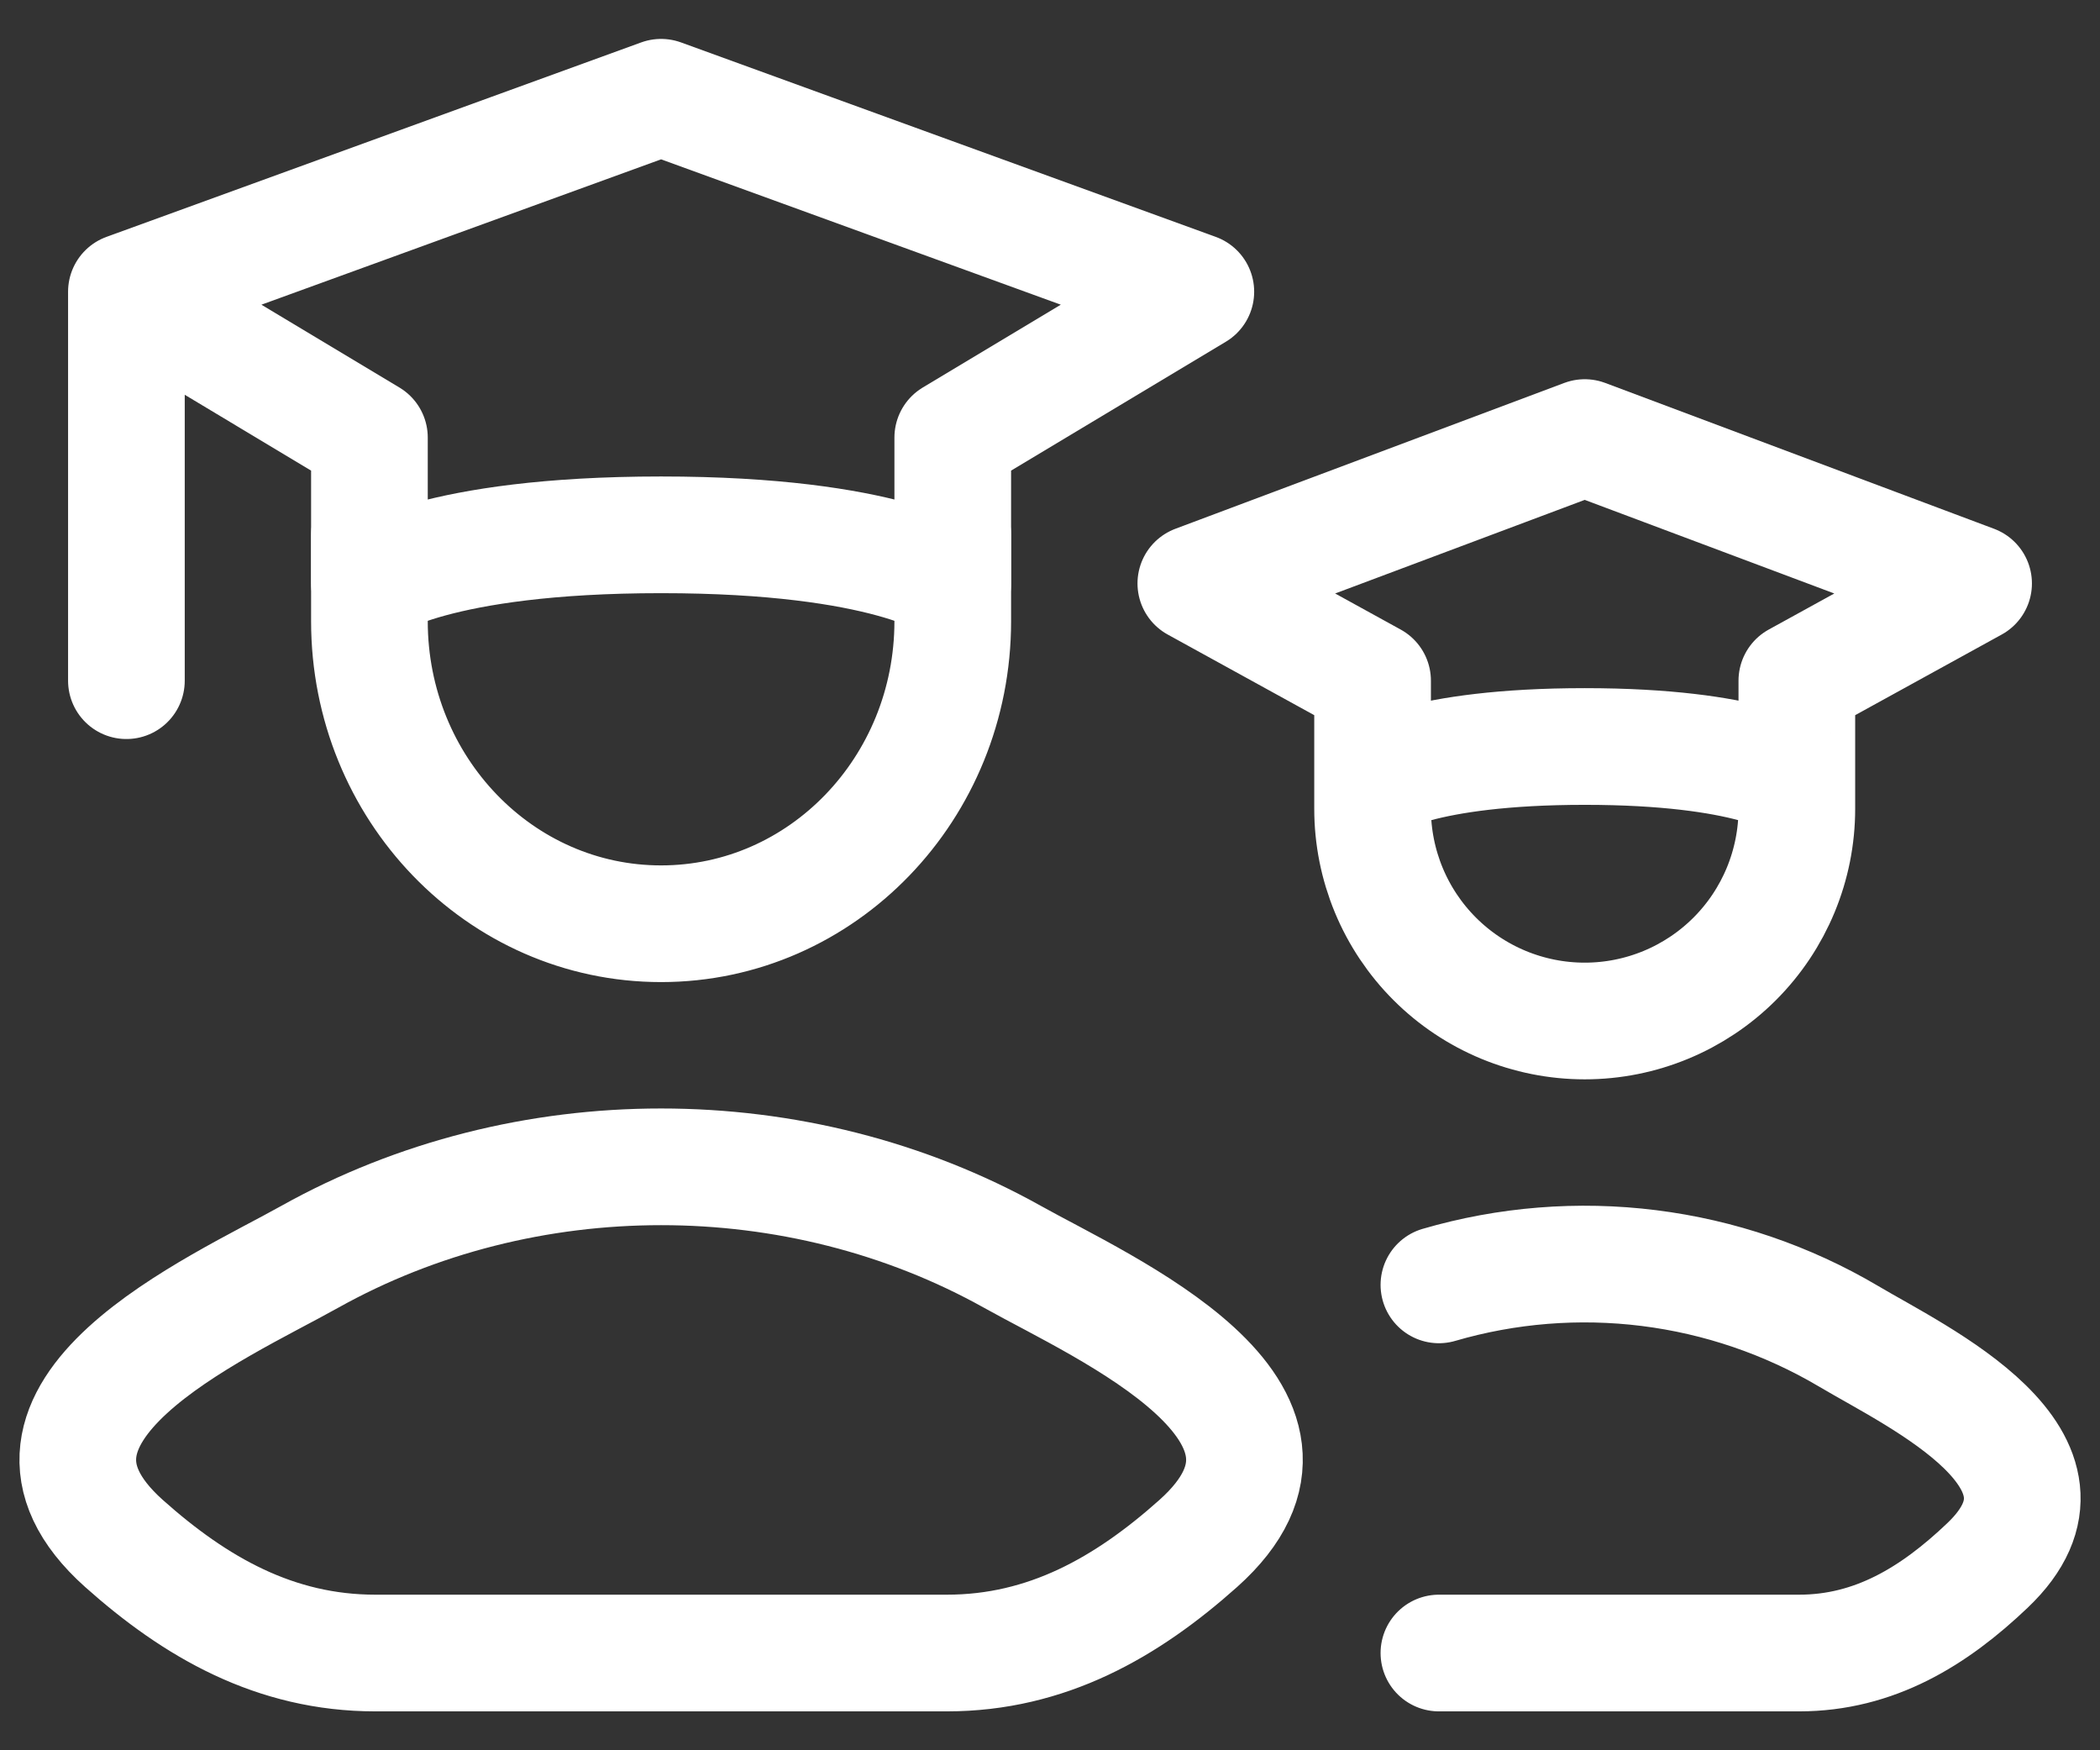 <svg width="36" height="30" viewBox="0 0 36 30" fill="none" xmlns="http://www.w3.org/2000/svg">
<rect x="0" y="0" width="36" height="30" fill="#333333" stroke="none"/>
<path d="M2.167 5L11.333 1.667L20.5 5L16.333 7.5V10C16.333 10 15.222 9.167 11.333 9.167C7.445 9.167 6.333 10 6.333 10V7.5L2.167 5ZM2.167 5V11.667" stroke="white" stroke-width="2" stroke-linecap="round" stroke-linejoin="round"/>
<path d="M16.333 9.167V10.648C16.333 13.512 14.095 15.833 11.333 15.833C8.572 15.833 6.333 13.512 6.333 10.648V9.167M23.53 13.383C23.53 13.383 24.338 12.795 27.167 12.795C29.995 12.795 30.803 13.382 30.803 13.382M23.53 13.383V11.667L20.5 10L27.167 7.5L33.833 10L30.803 11.667V13.382M23.53 13.383V13.863C23.53 14.828 23.913 15.753 24.595 16.435C25.277 17.117 26.202 17.5 27.167 17.5C28.131 17.5 29.056 17.117 29.738 16.435C30.42 15.753 30.803 14.828 30.803 13.863V13.382M24.667 28.333H30.842C32.13 28.333 33.153 27.707 34.073 26.83C35.957 25.037 32.865 23.603 31.687 22.902C30.639 22.283 29.475 21.886 28.268 21.735C27.06 21.584 25.835 21.682 24.667 22.023M5.308 21.543C3.737 22.422 -0.385 24.213 2.125 26.455C3.352 27.55 4.717 28.333 6.435 28.333H16.232C17.948 28.333 19.315 27.55 20.542 26.455C23.052 24.213 18.93 22.422 17.358 21.543C13.672 19.485 8.995 19.485 5.308 21.543Z" stroke="white" stroke-width="2" stroke-linecap="round" stroke-linejoin="round"/>
</svg>
